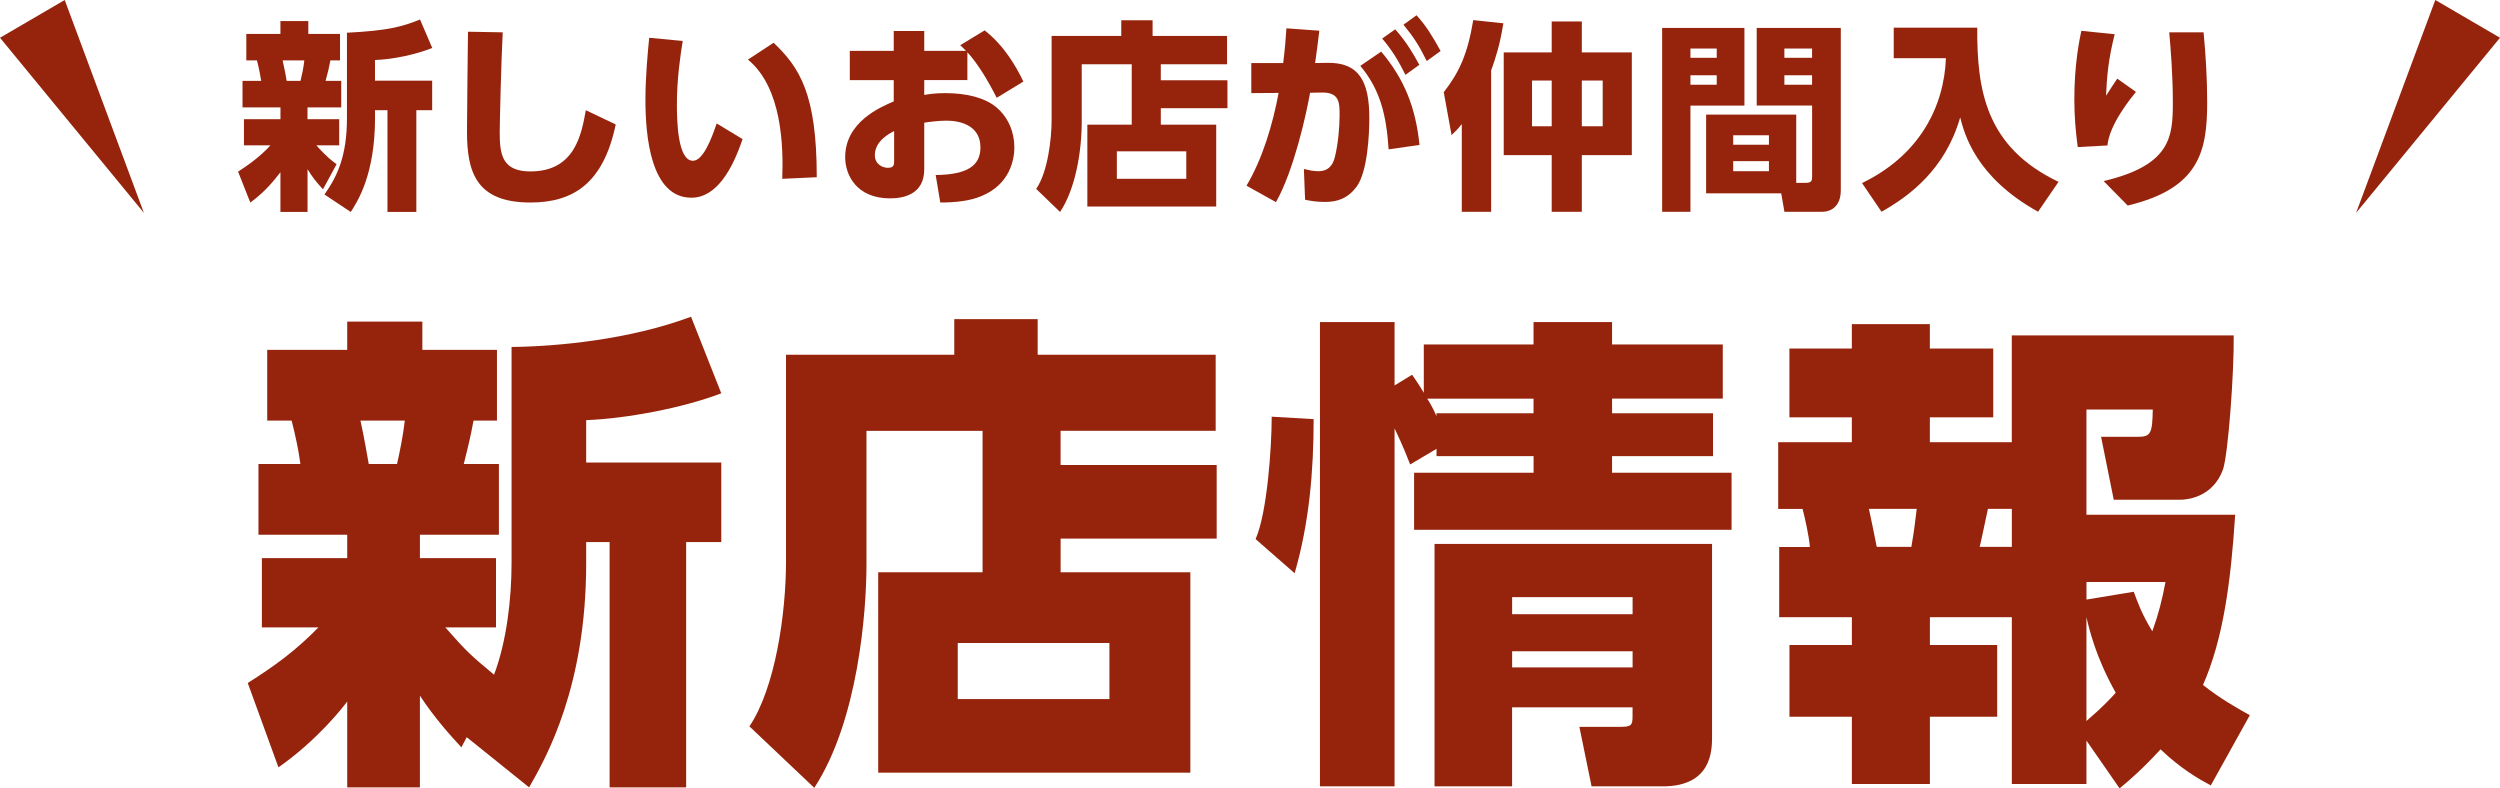 <?xml version="1.0" encoding="UTF-8"?>
<svg id="_レイヤー_2" data-name="レイヤー 2" xmlns="http://www.w3.org/2000/svg" viewBox="0 0 645.63 203.58">
  <defs>
    <style>
      .cls-1 {
        fill: #96240c;
      }
    </style>
  </defs>
  <g id="_文字" data-name="文字">
    <g>
      <g>
        <path class="cls-1" d="M120.54,190.36l-1.39,2.65c-2.77-3.02-6.8-7.43-10.71-13.35v23.68h-18.77v-22.17c-1.13,1.51-7.68,9.95-17.76,17l-7.93-21.79c7.18-4.53,12.47-8.44,18.26-14.36h-14.61v-17.88h22.04v-6.05h-22.92v-18.26h10.83c-.5-3.65-1.26-7.3-2.27-11.21h-6.3v-18.26h20.66v-7.3h19.4v7.3h19.27v18.26h-6.05c-.76,3.9-.88,4.66-2.52,11.21h9.07v18.26h-20.4v6.05h19.65v17.88h-13.1c5.79,6.55,6.42,7.05,12.59,12.22,3.27-8.56,4.53-19.65,4.53-28.84v-55.79c11.84-.13,30.48-1.89,46.35-7.81l7.81,19.77c-9.82,3.78-24.56,6.55-34.89,6.93v10.96h34.89v20.53h-9.07v63.35h-19.77v-63.35h-6.05v5.54c0,31.86-10.33,50.13-14.74,57.81l-16.12-12.97ZM93.09,108.62c.88,3.9,1.89,9.82,2.14,11.21h7.3c.63-2.77,1.51-6.93,2.02-11.21h-11.46Z"/>
        <path class="cls-1" d="M273.91,120.08h40.3v19.02h-40.3v8.69h33.5v51.76h-80.61v-51.76h26.95v-36.52h-29.98v34.51c0,12.22-2.14,40.3-13.48,57.68l-16.75-15.87c6.68-9.95,9.45-29.09,9.45-42.7v-53.28h43.45v-9.19h21.54v9.19h45.97v19.65h-40.05v8.82ZM286.51,166.05h-39.17v14.48h39.17v-14.48Z"/>
        <path class="cls-1" d="M324.26,139.22c3.02-6.8,4.16-23.93,4.16-31.61l10.83.63c0,13.35-1.13,26.83-4.91,39.8l-10.08-8.82ZM364.18,119.95c-1.01-2.52-1.64-4.28-4.03-9.32v92.44h-19.27v-119.9h19.27v16.37l4.53-2.77c1.01,1.51,1.76,2.52,3.02,4.66v-12.47h28.34v-5.79h20.28v5.79h28.59v13.98h-28.59v3.78h26.07v11.08h-26.07v4.28h30.86v14.74h-81.99v-14.74h30.86v-4.28h-25.06v-1.89l-6.8,4.03ZM370.98,106.73h25.06v-3.78h-27.46c.76,1.13,1.64,2.77,2.39,4.53v-.76ZM442.14,140.48v49.75c0,3.4,0,12.85-12.72,12.85h-18.39l-3.15-15.37h10.58c2.9,0,3.15-.5,3.15-2.77v-2.27h-31.11v20.4h-20.03v-62.6h71.66ZM390.51,154.21v4.41h31.11v-4.41h-31.11ZM390.51,168.19v4.16h31.11v-4.16h-31.11Z"/>
        <path class="cls-1" d="M538.83,132.93h38.41c-1.13,17.63-3.15,32.24-8.31,43.96,4.28,3.4,8.44,5.79,12.09,7.81l-10.08,18.14c-3.27-1.76-7.68-4.28-12.97-9.32-4.66,5.04-7.68,7.68-10.58,10.08l-8.56-12.34v11.21h-19.27v-43.07h-21.16v7.18h17.38v18.51h-17.38v17.38h-20.15v-17.38h-16.12v-18.51h16.12v-7.18h-18.77v-18.14h7.93c-.25-3.02-1.39-7.93-1.89-9.82h-6.3v-17.25h19.02v-6.42h-16.12v-17.76h16.12v-6.3h20.15v6.3h16.37v17.76h-16.37v6.42h21.16v-27.58h57.31c.13,9.07-1.39,30.6-2.77,34.64-2.65,7.3-9.45,7.81-11.08,7.81h-17.13l-3.27-16.25h9.45c3.4,0,3.78-.88,3.9-7.05h-17.13v27.2ZM482.65,131.41c.38,1.64,1.76,8.44,2.02,9.82h8.94c.76-4.41.88-5.67,1.39-9.82h-12.34ZM519.56,131.41h-6.17c-.38,1.64-1.76,8.44-2.14,9.82h8.31v-9.82ZM538.83,154.84l12.22-2.02c1.01,2.77,2.02,5.67,4.79,10.2,1.64-4.53,2.52-8.06,3.4-12.72h-20.4v4.53ZM538.83,186.2c4.53-3.9,6.55-6.17,7.56-7.3-5.16-9.19-6.8-16.25-7.56-19.52v26.83Z"/>
      </g>
      <g>
        <g>
          <path class="cls-1" d="M61.49,44.32c2.23-1.45,5.6-3.73,8.35-6.79h-6.84v-6.74h9.43v-3.06h-9.8v-6.84h4.82c-.1-.62-.47-2.95-1.09-5.29h-2.75v-6.84h8.81v-3.32h7.2v3.32h8.19v6.84h-2.49c-.36,1.87-.57,2.9-1.24,5.29h4.04v6.84h-8.71v3.06h8.19v6.74h-5.91c2.8,3.16,4.41,4.3,5.24,4.87l-3.52,6.48c-1.81-1.92-2.7-3.11-3.99-5.18v11.04h-7v-10.26c-3.52,4.67-6.27,6.69-7.78,7.83l-3.16-7.98ZM72.99,15.6c.62,2.75.83,4.04,1.04,5.29h3.58c.41-1.71.78-3.42.98-5.29h-5.6ZM111.61,12.39c-4.25,1.71-10.16,2.95-14.77,3.11v5.34h14.77v7.62h-4.09v26.28h-7.46v-26.28h-3.21v2.02c0,14.57-4.51,21.56-6.27,24.26l-6.79-4.51c3.37-4.77,5.81-10,5.81-19.75V8.45c10.63-.52,14.46-1.61,18.87-3.42l3.16,7.36Z"/>
          <path class="cls-1" d="M129.83,8.35c-.41,7.41-.78,24.21-.78,25.92,0,5.75.73,10,7.93,10,11.46,0,13.17-9.49,14.31-15.81l7.72,3.68c-3.16,15.08-10.83,20.16-22.03,20.16-14.1,0-16.38-7.98-16.38-18.3,0-4.09.21-22.13.26-25.81l8.97.16Z"/>
          <path class="cls-1" d="M176.31,10.57c-.57,3.58-1.5,9.64-1.5,16.38,0,4.41.21,14.57,4.15,14.57,2.54,0,4.72-5.44,6.12-9.64l6.69,4.04c-2.64,7.83-6.74,15.14-13.22,15.14-10.52,0-11.87-15.96-11.87-25.29,0-5.91.62-12.49.98-16.02l8.66.83ZM202.02,46.18c.31-8.4-.05-23.53-8.86-30.79l6.63-4.35c6.79,6.48,11.14,13.32,11.14,34.73l-8.92.41Z"/>
          <path class="cls-1" d="M249.83,20.68h-11.14v3.84c1.14-.21,2.75-.47,5.44-.47,5.39,0,10.06,1.14,13.01,3.52,3.27,2.64,4.82,6.58,4.82,10.47,0,3.11-1.09,9.54-8.5,12.6-2.95,1.24-6.58,1.66-10.63,1.66l-1.19-7.1c8.4-.1,11.56-2.54,11.56-7.15,0-5.49-4.92-6.89-8.76-6.89-2.13,0-4.77.36-5.75.52v12.03c0,6.43-5.24,7.52-8.81,7.52-8.71,0-11.61-6.06-11.61-10.63,0-9.07,9.02-12.91,12.54-14.41v-5.49h-11.35v-7.57h11.35v-5.13h7.88v5.13h10.78c-.52-.57-.88-.88-1.5-1.45l6.32-3.84c4.98,3.94,7.98,9.02,10,13.22l-6.89,4.2c-2.28-4.51-4.87-8.81-7.57-11.77v7.21ZM230.91,33.85c-1.09.57-4.98,2.49-4.98,6.22,0,2.38,2.02,3.27,3.37,3.27,1.61,0,1.61-.88,1.61-1.81v-7.67Z"/>
          <path class="cls-1" d="M299.78,20.73h17.21v7.21h-17.21v4.25h14.31v21.15h-33.28v-21.15h11.46v-15.6h-12.91v14.77c0,7.78-1.61,17.42-5.6,23.38l-6.17-5.96c3.01-4.3,3.99-13.01,3.99-17.68V9.28h17.99v-4.04h8.09v4.04h19.23v7.31h-17.11v4.15ZM306.36,39.08h-17.93v7.1h17.93v-7.1Z"/>
          <path class="cls-1" d="M321.91,47.95c4.09-6.84,6.79-15.81,8.29-23.95l-7.05.05v-7.77h8.24c.47-3.89.62-5.86.83-8.97l8.5.62c-.36,3.11-.73,5.75-1.09,8.35l3.11-.05c8.09-.16,10.89,4.61,10.89,14.2,0,4.04-.41,13.94-3.32,17.83-2.23,2.95-4.87,3.89-8.09,3.89-2.44,0-3.94-.31-5.18-.57l-.31-7.93c1.35.31,2.54.57,3.73.57,2.38,0,3.68-1.3,4.25-3.58.88-3.47,1.24-7.98,1.24-10.88,0-3.16,0-5.91-4.51-5.86l-3.11.05c-.98,5.6-4.2,20.11-8.81,28.25l-7.62-4.25ZM358.61,38.57c-.57-8.86-2.18-15.45-7.31-21.56l5.39-3.68c6.01,7.1,8.92,14.51,9.9,24.1l-7.98,1.14ZM360.32,7.57c2.9,3.27,4.61,6.22,6.22,9.17l-3.58,2.59c-1.97-3.94-3.37-6.22-6.01-9.38l3.37-2.38ZM365.82,3.94c2.44,2.7,3.99,5.18,6.22,9.23l-3.58,2.59c-1.97-3.99-3.37-6.17-6.01-9.38l3.37-2.44Z"/>
          <path class="cls-1" d="M385.08,54.69h-7.57v-22.65c-1.04,1.3-1.35,1.61-2.64,2.85l-2.02-11.09c3.84-4.92,6.12-9.54,7.62-18.61l7.78.83c-.93,5.65-1.92,8.71-3.16,12.18v36.49ZM408.51,5.55v7.98h12.91v26.54h-12.91v14.62h-7.78v-14.62h-12.39V13.53h12.39v-7.98h7.78ZM400.73,20.79h-5.08v11.82h5.08v-11.82ZM413.9,20.79h-5.39v11.82h5.39v-11.82Z"/>
          <path class="cls-1" d="M429.25,7.21h21.25v20.06h-13.94v27.42h-7.31V7.21ZM436.56,12.54v2.38h6.79v-2.38h-6.79ZM436.56,19.44v2.44h6.79v-2.44h-6.79ZM463.88,47.22h2.54c1.56,0,1.56-.78,1.56-1.71v-18.25h-14.31V7.21h21.72v41.93c0,5.49-4.3,5.55-4.61,5.55h-9.95l-.83-4.77h-19.39v-20.32h23.27v17.62ZM447.6,34.94v2.44h9.23v-2.44h-9.23ZM447.6,41.62v2.59h9.23v-2.59h-9.23ZM460.82,12.54v2.38h7.15v-2.38h-7.15ZM460.82,19.44v2.44h7.15v-2.44h-7.15Z"/>
          <path class="cls-1" d="M489.07,7.15h21.56c-.1,16.12,2.18,30.84,20.99,39.81l-5.29,7.72c-16.17-8.97-19.02-20.16-20.11-24.36-3.84,13.43-13.17,20.37-20.32,24.36l-5.03-7.41c14.93-7.2,21.2-19.8,21.67-32.24h-13.48v-7.88Z"/>
          <path class="cls-1" d="M546.12,8.86c-1.66,6.48-2.02,11.09-2.23,15.86,1.66-2.54,2.23-3.47,2.9-4.41l4.82,3.42c-1.3,1.61-6.84,8.35-7.36,13.84l-7.67.41c-.57-4.2-.88-8.09-.88-12.34,0-8.92,1.3-15.29,1.81-17.68l8.6.88ZM569.08,8.35c.57,6.01.93,12.08.93,18.14,0,12.7-2.12,22.19-20.53,26.59l-6.22-6.32c17.42-4.1,17.88-11.51,17.88-20.32,0-7.26-.57-13.84-.93-18.09h8.86Z"/>
        </g>
        <g>
          <polygon class="cls-1" points="37.16 54.97 16.71 0 0 9.75 37.16 54.97"/>
          <polygon class="cls-1" points="608.47 54.97 628.92 0 645.63 9.75 608.47 54.97"/>
        </g>
      </g>
    </g>
  </g>
</svg>
